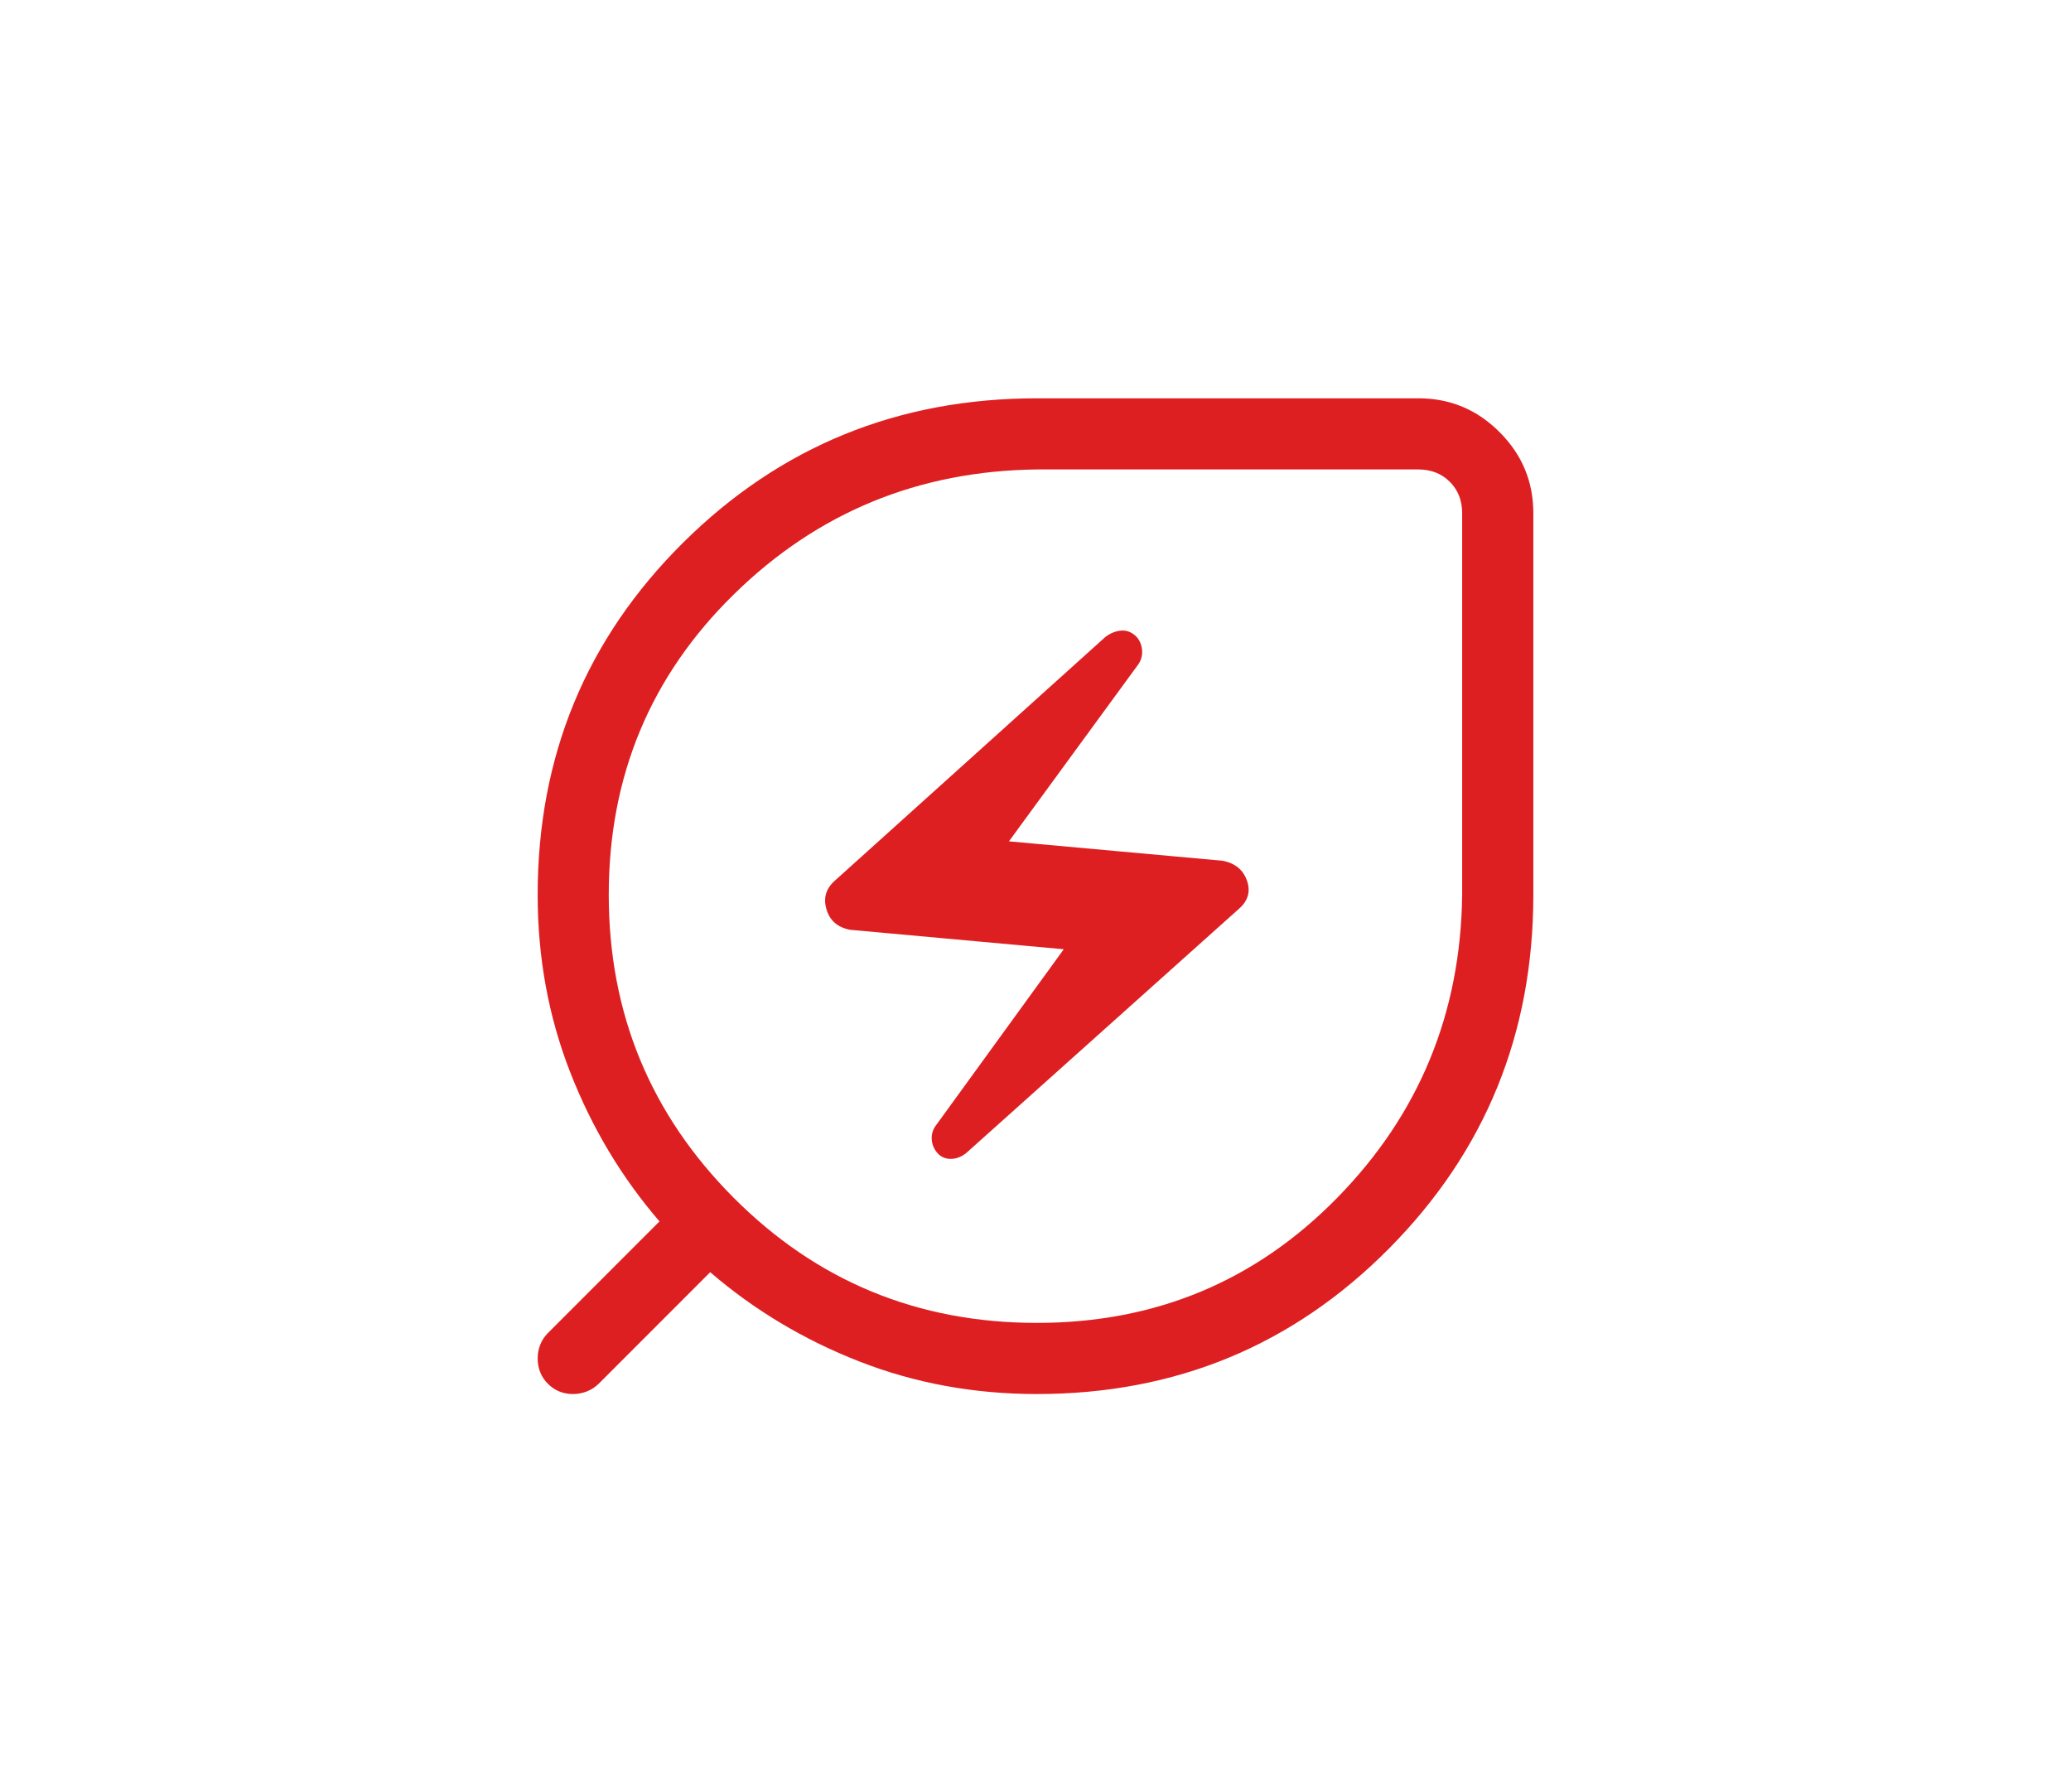 <?xml version="1.0" encoding="UTF-8" standalone="no"?>
<!DOCTYPE svg PUBLIC "-//W3C//DTD SVG 1.1//EN" "http://www.w3.org/Graphics/SVG/1.1/DTD/svg11.dtd">
<svg width="100%" height="100%" viewBox="0 0 52 45" version="1.1" xmlns="http://www.w3.org/2000/svg" xmlns:xlink="http://www.w3.org/1999/xlink" xml:space="preserve" xmlns:serif="http://www.serif.com/" style="fill-rule:evenodd;clip-rule:evenodd;stroke-linejoin:round;stroke-miterlimit:2;">
    <g transform="matrix(1,0,0,1,13.37,9.854)">
        <path d="M12.665,23.359C15.641,23.359 18.155,22.312 20.207,20.217C22.262,18.121 23.307,15.586 23.343,12.61L23.343,3.032C23.343,2.712 23.24,2.449 23.034,2.243C22.828,2.037 22.565,1.933 22.244,1.932L12.663,1.932C9.687,1.968 7.151,3.013 5.056,5.068C2.962,7.12 1.915,9.634 1.915,12.61C1.915,15.586 2.961,18.121 5.051,20.217C7.139,22.312 9.676,23.359 12.663,23.359M10.893,19.092L17.747,12.955C17.97,12.756 18.034,12.521 17.938,12.251C17.842,11.981 17.639,11.816 17.327,11.756L11.963,11.269L15.218,6.816C15.285,6.712 15.315,6.599 15.307,6.476C15.298,6.354 15.256,6.245 15.182,6.15C15.063,6.023 14.93,5.966 14.782,5.978C14.635,5.99 14.499,6.046 14.375,6.146L7.59,12.258C7.366,12.457 7.297,12.697 7.383,12.98C7.466,13.26 7.664,13.431 7.976,13.49L13.34,13.978L10.108,18.431C10.042,18.535 10.015,18.648 10.026,18.77C10.038,18.893 10.086,19.002 10.17,19.097C10.255,19.193 10.366,19.241 10.502,19.241C10.639,19.241 10.77,19.192 10.893,19.092ZM12.663,25.145C11.088,25.145 9.604,24.873 8.211,24.329C6.819,23.786 5.569,23.038 4.462,22.086L1.665,24.884C1.576,24.971 1.476,25.036 1.364,25.08C1.253,25.123 1.138,25.145 1.019,25.145C0.768,25.145 0.557,25.058 0.385,24.886C0.215,24.714 0.13,24.501 0.13,24.247C0.13,24.128 0.152,24.013 0.196,23.904C0.239,23.794 0.304,23.696 0.392,23.609L3.189,20.811C2.236,19.705 1.489,18.456 0.946,17.063C0.402,15.67 0.13,14.187 0.13,12.612C0.13,9.132 1.348,6.185 3.783,3.769C6.219,1.354 9.179,0.146 12.665,0.146L22.246,0.146C23.039,0.146 23.718,0.429 24.282,0.995C24.847,1.559 25.13,2.237 25.13,3.03L25.13,12.612C25.13,16.096 23.922,19.056 21.507,21.491C19.092,23.927 16.144,25.145 12.665,25.145" style="fill:rgb(222,31,34);fill-rule:nonzero;"/>
    </g>
</svg>

